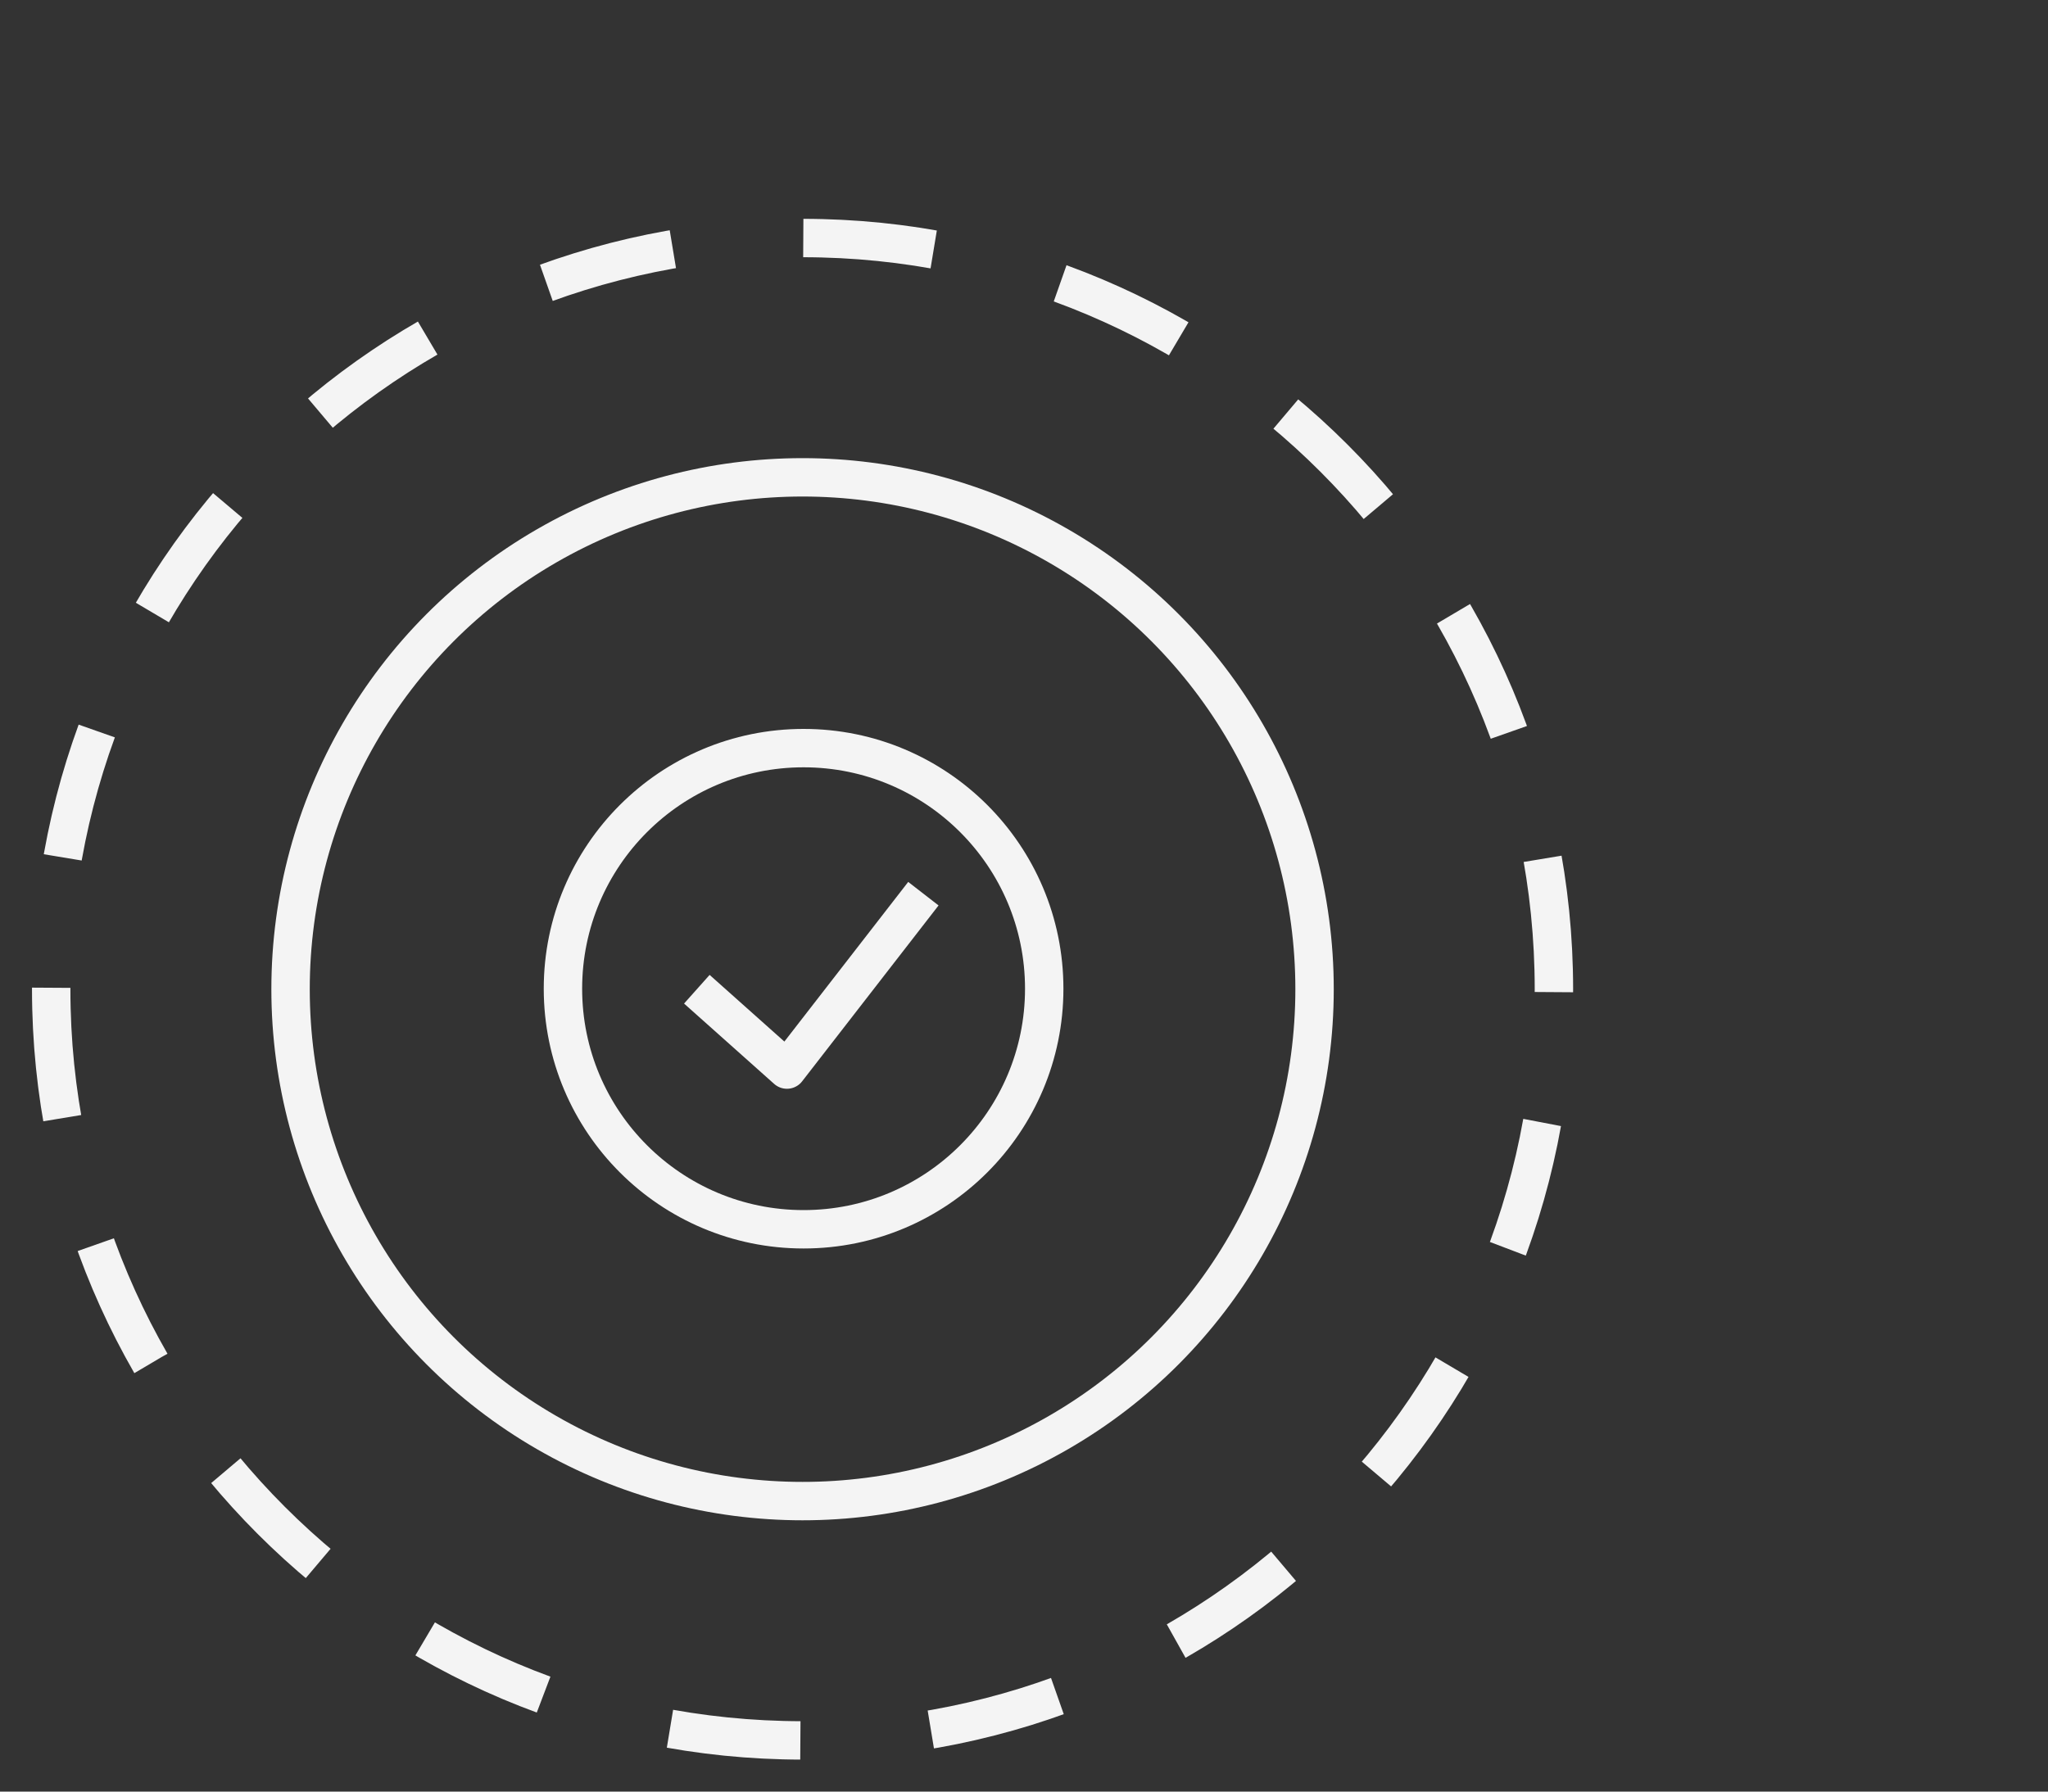 <?xml version="1.0" encoding="UTF-8"?><svg id="Cloud_Stroke" xmlns="http://www.w3.org/2000/svg" viewBox="0 0 80 70"><rect x="0" y="0" width="80" height="70" fill="#333333" stroke="none"/><defs><style>.cls-1{stroke-dasharray:0 0 5.12 5.12;stroke-miterlimit:10;}.cls-1,.cls-2{fill:none;stroke:#f4f4f4;stroke-width:1.5px;}.cls-2{stroke-linecap:square;stroke-linejoin:round;}</style></defs><g id="Cloud_Stroke-2"><circle class="cls-2" cx="31.39" cy="38.63" r="9.4"/><polyline class="cls-2" points="27.78 39.15 30.74 41.79 35.61 35.51"/><path class="cls-1" d="M60.7,38.65c0-16.21-13.14-29.35-29.35-29.35S2,22.44,2,38.65s13.14,29.35,29.35,29.35,29.35-13.14,29.35-29.35Z"/><circle class="cls-2" cx="31.35" cy="38.65" r="20"/></g></svg>
